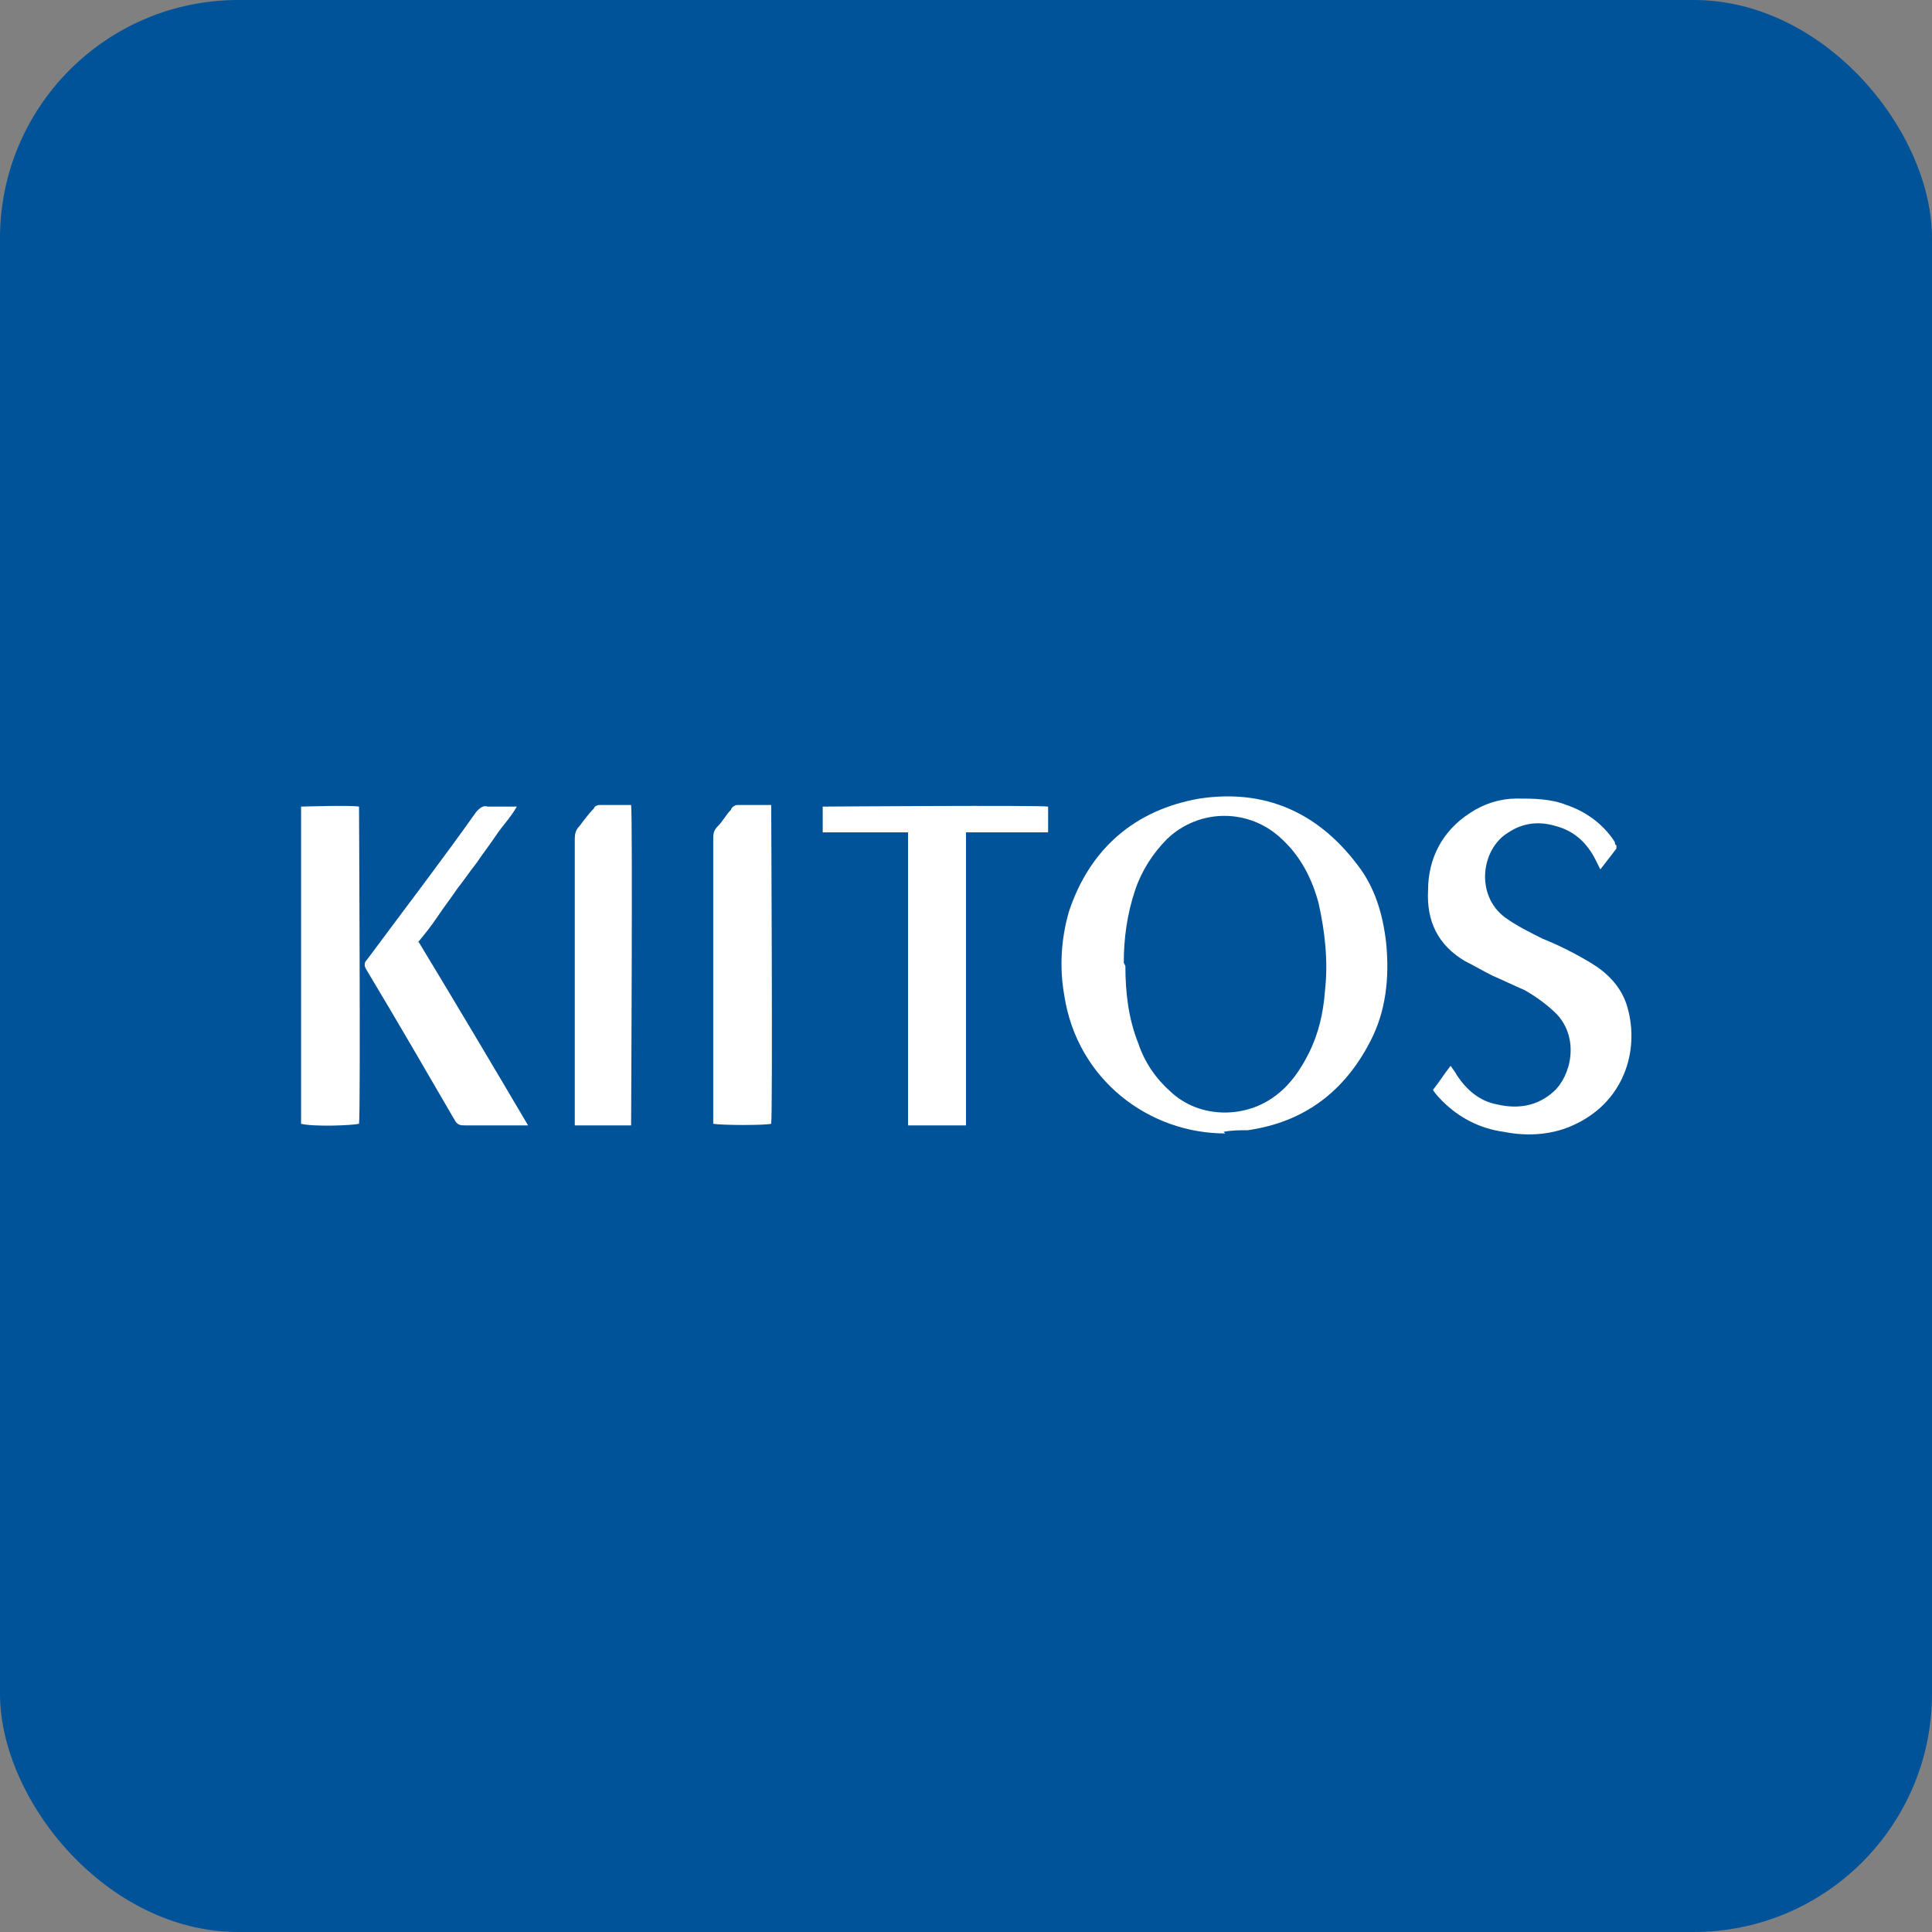 <?xml version="1.0" encoding="UTF-8"?>
<svg id="Layer_1" data-name="Layer 1" xmlns="http://www.w3.org/2000/svg" width="12" height="12" viewBox="0 0 12 12">
  <rect x="0" y="0" width="12" height="12" fill="#808080" stroke="none"/>
  <defs>
    <style>
      .cls-1 {
        fill: #005399;
      }

      .cls-1, .cls-2 {
        stroke-width: 0px;
      }

      .cls-2 {
        fill: #fff;
      }
    </style>
  </defs>
  <rect class="cls-1" width="12" height="12" rx="1.48" ry="1.48"/>
  <g>
    <path class="cls-2" d="M7.61,7.04c-.47,0-.92-.33-1-.86-.03-.17-.02-.35.03-.52.13-.39.41-.63.81-.7.4-.06.73.08.98.41.11.14.16.31.18.49.02.21,0,.42-.1.61-.16.31-.41.5-.76.55-.05,0-.1,0-.15.01ZM6.99,6c0,.17.02.33.08.48.04.12.11.22.2.3.18.17.47.17.66.02.09-.07.15-.16.2-.26.06-.12.09-.25.1-.39.02-.18,0-.36-.04-.54-.04-.15-.11-.29-.23-.4-.2-.19-.51-.19-.71,0-.09.09-.16.2-.2.32-.05.15-.07.3-.07.45Z"/>
    <path class="cls-2" d="M10.04,5.27s-.06.08-.1.13c-.01-.02-.02-.04-.03-.06-.05-.1-.13-.18-.25-.21-.1-.03-.2-.02-.29.04-.17.1-.21.39-.02.53.07.05.15.09.23.13.1.04.2.09.3.15.1.06.18.14.22.25.09.27,0,.6-.31.75-.14.07-.3.08-.45.05-.15-.02-.28-.09-.38-.19-.02-.02-.04-.04-.06-.07.04-.05.07-.1.11-.15.02.03.03.04.04.06.06.09.14.16.25.18.13.03.25.01.35-.08.11-.1.16-.33.02-.48-.06-.06-.13-.11-.2-.15-.07-.03-.13-.06-.2-.09-.06-.03-.11-.06-.17-.09-.17-.1-.24-.25-.23-.44,0-.2.09-.37.26-.48.09-.06.19-.09.29-.09.1,0,.21,0,.31.04.12.04.23.12.3.23,0,0,0,.02.01.02,0,0,0,0,0,.02Z"/>
    <path class="cls-2" d="M5.63,5.17c-.18,0-.35,0-.52,0v-.16s1.35-.01,1.4,0c0,.05,0,.1,0,.16-.02,0-.04,0-.06,0-.13,0-.26,0-.39,0-.02,0-.04,0-.06,0v1.82c-.12,0-.24,0-.36,0v-1.82Z"/>
    <path class="cls-2" d="M1.87,6.99v-1.98s.31-.01.36,0c0,.04.01,1.9,0,1.97-.04.01-.28.02-.36,0Z"/>
    <path class="cls-2" d="M4.79,5s.01,1.92,0,1.98c-.04.01-.3.01-.36,0,0-.02,0-.03,0-.05,0-.57,0-1.14,0-1.71,0-.04,0-.06.03-.09.03-.03.05-.07.08-.1,0-.01.02-.03.04-.03.07,0,.14,0,.21,0Z"/>
    <path class="cls-2" d="M3.92,5c.01.07,0,1.94,0,1.99h-.35s0-.03,0-.05c0-.57,0-1.14,0-1.72,0-.03,0-.06.03-.09.03-.04.06-.08.09-.11,0-.01.02-.02.03-.02.07,0,.13,0,.2,0Z"/>
    <path class="cls-2" d="M2.6,5.85c.23.38.45.75.68,1.14-.02,0-.04,0-.05,0-.11,0-.22,0-.34,0-.03,0-.05,0-.07-.04-.18-.31-.36-.62-.54-.92-.02-.03-.02-.05,0-.07.23-.31.46-.61.68-.92.02-.02.04-.04.07-.03.06,0,.11,0,.18,0-.04.07-.09.12-.13.18-.04.06-.08.11-.12.17-.04.05-.08.11-.12.16-.04.06-.08.11-.12.17-.04.06-.08.11-.13.17Z"/>
  </g>
</svg>